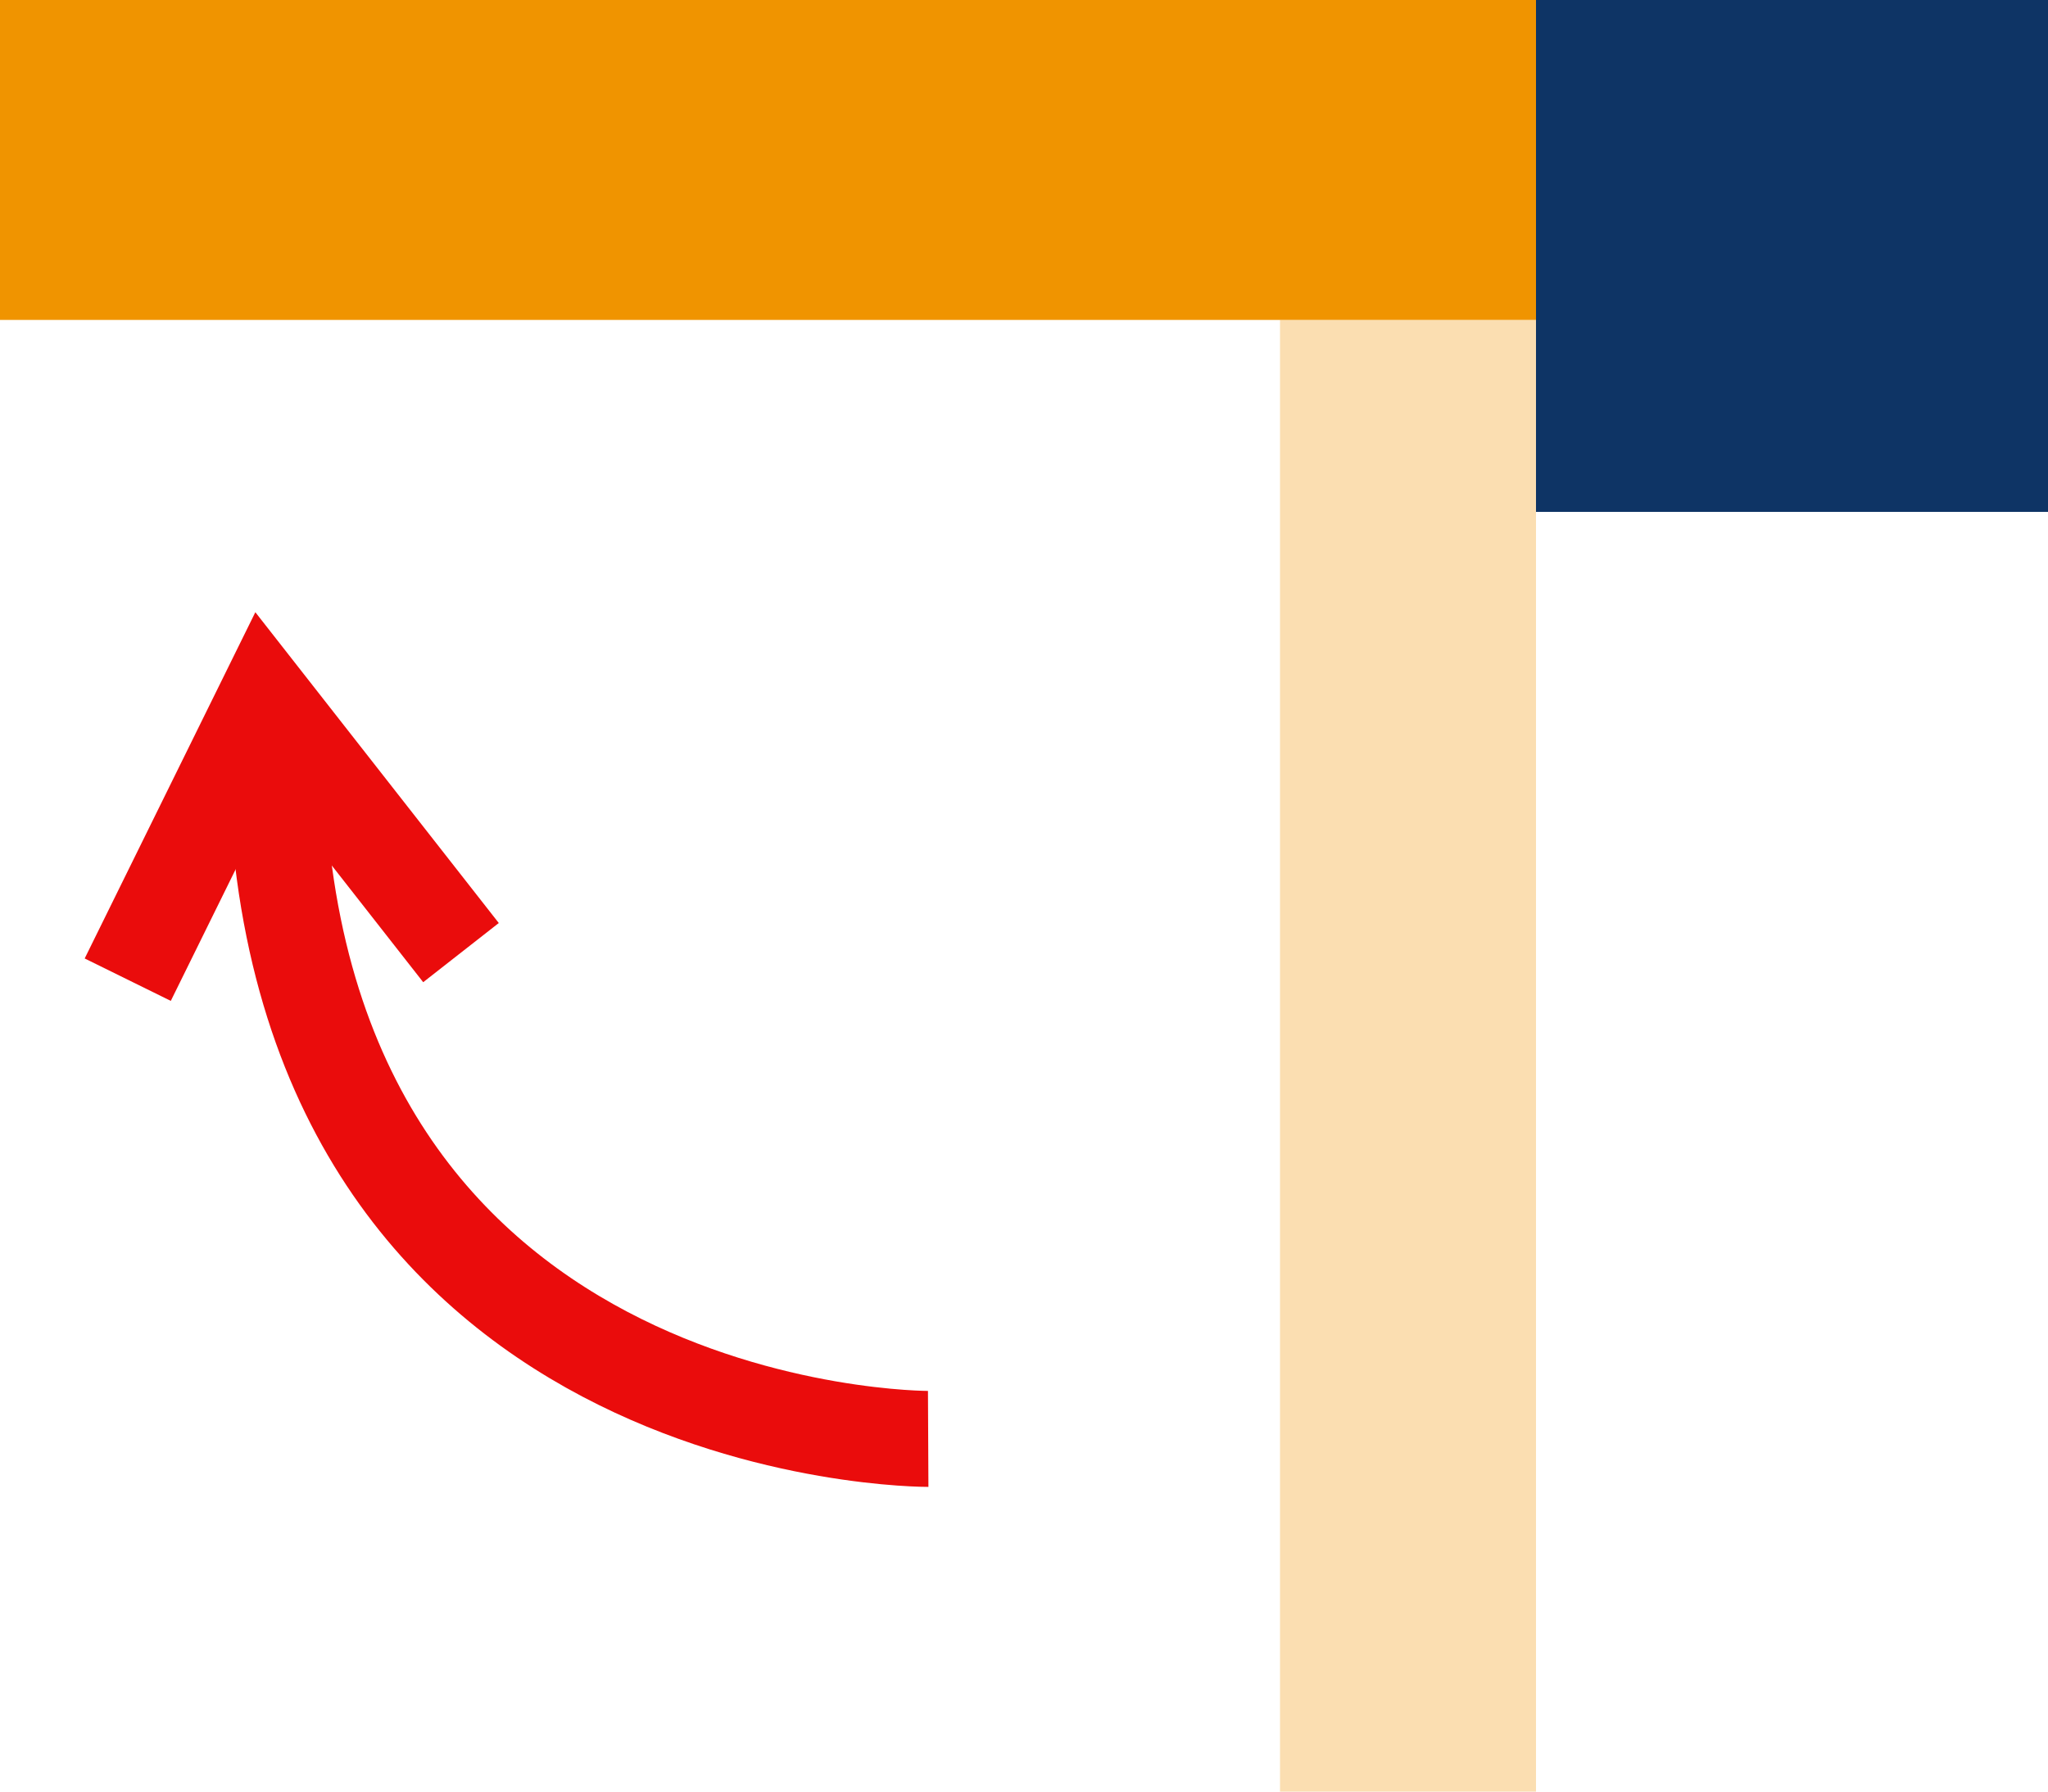 <svg xmlns="http://www.w3.org/2000/svg" width="32" height="28" viewBox="0 0 32 28">
  <g id="Group_346" data-name="Group 346" transform="translate(-1437.53 -1089.585)">
    <rect id="Rectangle_677" data-name="Rectangle 677" width="8" height="8" transform="translate(1461.53 1089.585)" fill="#0e3465"/>
    <rect id="Rectangle_678" data-name="Rectangle 678" width="4" height="23" transform="translate(1457.53 1094.585)" fill="#f09400" opacity="0.308"/>
    <rect id="Rectangle_679" data-name="Rectangle 679" width="5" height="24" transform="translate(1461.53 1089.585) rotate(90)" fill="#f09400"/>
    <path id="Path_488" data-name="Path 488" d="M1550.638,714.972s-10.085.048-10.192-10.752" transform="translate(-98.605 397.101)" fill="none" stroke="#ea0c0c" stroke-width="1.5"/>
    <path id="Path_489" data-name="Path 489" d="M1538.369,707.874l2.139-4.341,3.068,3.918" transform="translate(-98.843 397.022)" fill="none" stroke="#ea0c0c" stroke-width="1.5"/>
  </g>
</svg>
